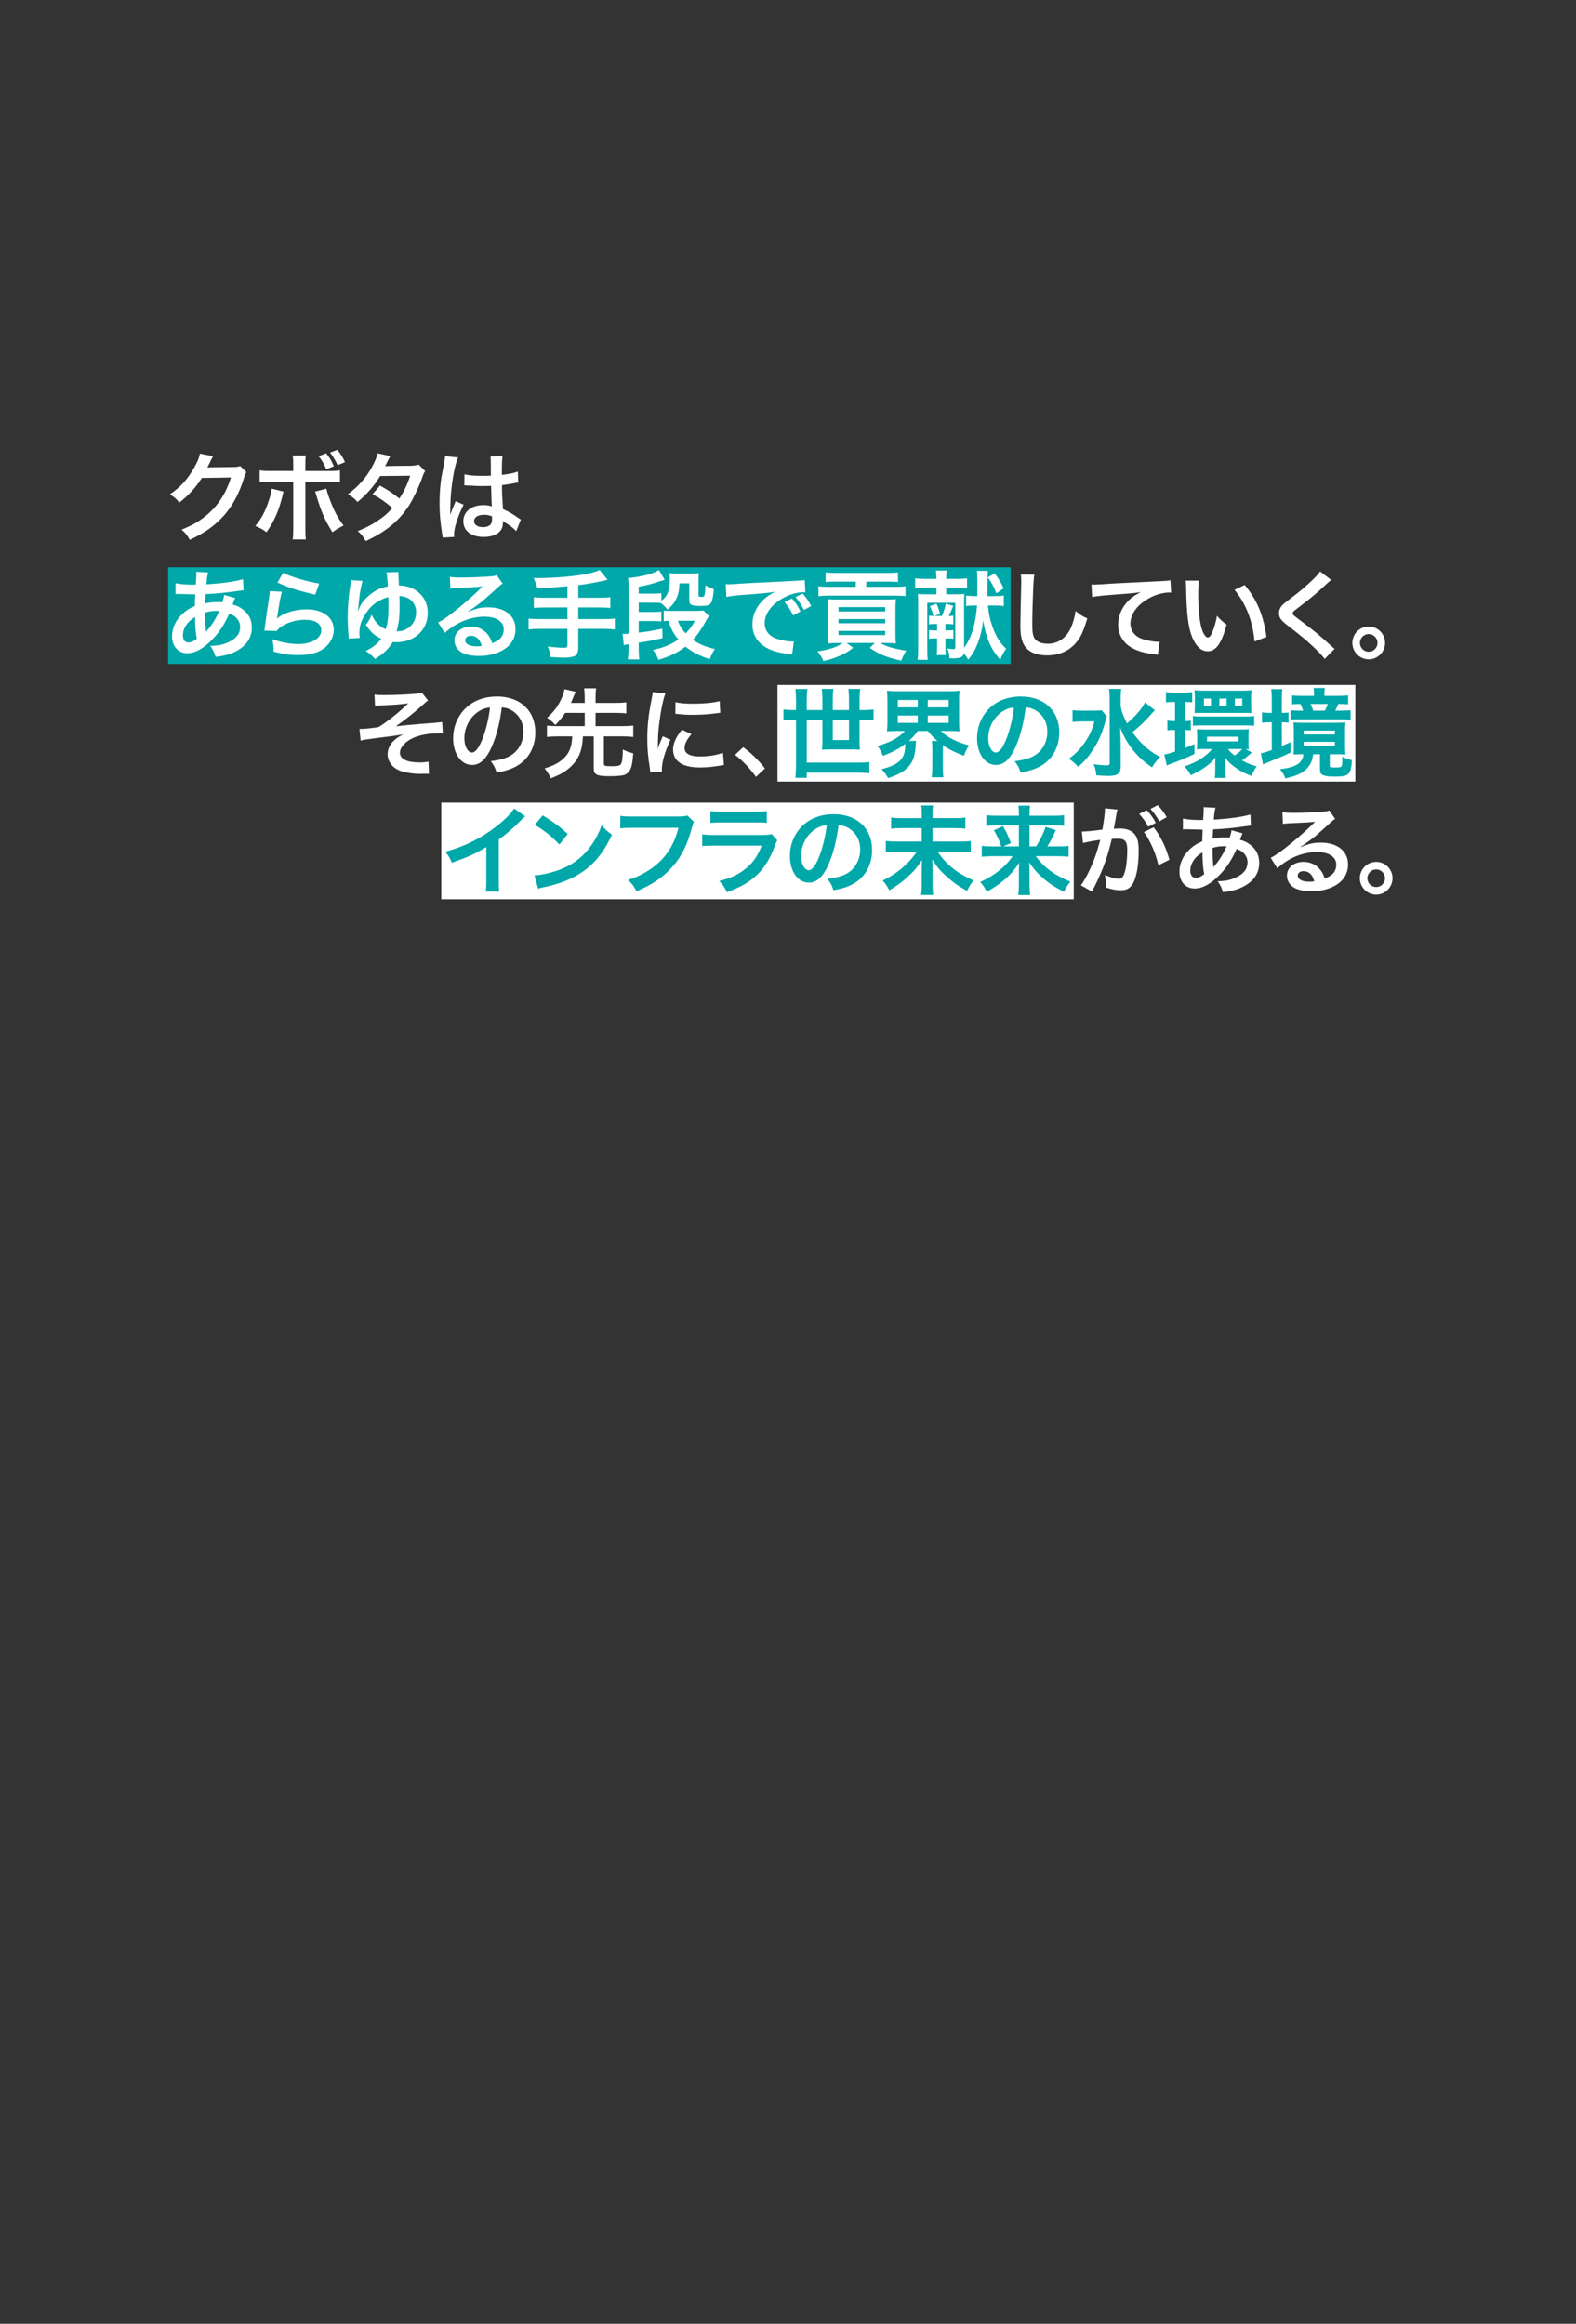 <?xml version="1.0" encoding="UTF-8"?><svg id="text" xmlns="http://www.w3.org/2000/svg" viewBox="0 0 750 1106"><rect x="0" y="0" width="750" height="1106" fill="#333333" stroke="none"/><g id="_長方形_34_のコピー"><rect x="370" y="326" width="274.988" height="46" fill="#fff"/></g><g id="_長方形_34_のコピー_2"><rect x="210" y="382" width="300.988" height="46" fill="#fff"/></g><g id="_長方形_34"><rect x="80" y="270" width="400.988" height="46" fill="#00a8a9"/></g><g id="_クボタは_あらゆる手段で貢献していく_その先に_世界の水環境_インフラの未来がある_"><path d="m117.259,224.722c-.46.69-.644,1.104-1.15,2.76-2.116,6.993-5.383,13.204-9.431,17.758-4.232,4.831-9.293,8.419-16.378,11.685-1.288-2.3-1.886-3.083-3.91-4.831,4.6-1.886,7.177-3.266,10.075-5.429,6.579-4.876,10.903-11.179,13.433-19.414l-13.847.23c-2.807,4.462-6.395,8.419-10.766,11.777-1.38-1.886-2.07-2.484-4.462-3.957,5.245-3.588,8.557-7.269,11.916-13.341,1.426-2.623,2.162-4.417,2.346-6.073l6.303,1.242q-.276.414-.782,1.426-.138.23-.598,1.288-.138.276-.598,1.196-.276.644-.736,1.472c.598-.046,1.334-.092,2.208-.092l10.075-.138c1.794,0,2.3-.092,3.358-.46l2.944,2.898Z" fill="#fff"/><path d="m134.92,233.969c-.138.598-.184.644-.368,1.472-1.61,7.085-4.095,12.835-7.729,17.85-2.254-1.61-3.036-2.024-5.336-2.944,3.036-3.634,4.692-6.809,6.44-12.1.828-2.438,1.15-3.864,1.334-5.659l5.658,1.38Zm4.647-12.375c0-2.3-.046-3.496-.276-4.785h6.211c-.138,1.38-.184,1.979-.184,4.923v2.438h10.535c3.174,0,4.187-.046,5.935-.322v5.659c-1.61-.184-2.806-.23-5.843-.23h-10.627v22.312c0,2.346.046,3.68.23,5.152h-6.257c.23-1.472.276-2.806.276-5.198v-22.267h-10.213c-2.99,0-4.187.046-5.797.23v-5.659c1.749.276,2.761.322,5.889.322h10.122v-2.576Zm15.78,10.995c.322,1.564.69,2.761,1.61,5.153,2.07,5.566,3.772,8.787,6.533,12.375-2.392,1.242-3.174,1.656-5.291,3.22-3.496-5.613-5.382-9.891-7.545-17.206-.368-1.288-.414-1.426-.736-2.162l5.429-1.38Zm-.138-16.838c1.702,2.116,2.438,3.358,3.68,6.165l-3.588,1.426c-1.15-2.576-2.116-4.324-3.634-6.21l3.542-1.38Zm5.475,5.659c-1.104-2.346-2.116-4.048-3.588-6.026l3.45-1.289c1.61,1.979,2.53,3.497,3.635,5.843l-3.497,1.472Z" fill="#fff"/><path d="m202.35,224.216c-.598.782-.69.966-1.426,3.082-1.472,4.187-4.002,9.569-5.889,12.651-4.693,7.637-11.18,13.066-20.979,17.574-1.472-2.484-2.07-3.267-3.818-4.739,3.91-1.61,6.21-2.76,8.971-4.6,3.267-2.117,5.199-3.772,7.545-6.395-3.22-2.76-5.98-4.692-9.431-6.579l3.497-4.095c3.864,2.163,5.797,3.451,9.247,6.165,2.162-3.312,3.727-6.533,5.153-10.857l-14.308.138c-2.852,4.738-6.119,8.465-10.765,12.375-1.518-1.703-2.208-2.3-4.601-3.681,5.061-3.772,8.741-7.959,11.547-13.111,1.334-2.438,2.254-4.693,2.668-6.395l5.98,1.334q-.506.828-1.38,2.576c-.552,1.242-.874,1.794-1.104,2.208q.736-.092,11.961-.184c1.886-.046,2.852-.138,4.048-.552l3.082,3.083Z" fill="#fff"/><path d="m210.649,255.868c-.046-.46-.046-.736-.23-1.794-.874-5.383-1.242-9.799-1.242-14.63,0-4.141.276-8.189.874-12.191q.23-1.38,1.242-6.579c.322-1.61.506-2.944.506-3.404v-.184l6.211.644c-1.886,4.002-3.634,15.09-3.681,23.095q-.046,1.656-.046,2.392v.736c0,.368,0,.46-.046.966h.046q.23-.506.552-1.334c.092-.322.322-.828.552-1.564q.414-.966.875-2.07c.092-.138.138-.276.552-1.426l3.818,1.702c-2.714,5.336-4.554,11.041-4.554,14.078,0,.322,0,.368.092,1.242l-5.521.322Zm10.397-30.133c2.163.552,4.555.736,8.327.736,1.61,0,2.622,0,4.232-.092,0-2.714-.046-5.015-.046-6.901,0-1.012-.046-1.702-.138-2.208l5.751-.138c-.23,1.288-.322,3.497-.322,6.763v2.116c2.392-.276,4.417-.644,6.211-1.104q.276-.092,1.012-.368l.368-.092.184,5.198c-.46.046-.506.046-1.334.23-1.564.322-3.957.736-6.395,1.012v1.012c0,2.576,0,2.668.46,10.397,3.312,1.564,4.463,2.208,7.223,4.186.598.414.828.552,1.288.782l-2.208,5.567c-.782-.92-2.162-2.116-3.45-2.944-1.564-1.012-2.622-1.702-2.898-1.886v.644c0,1.012-.138,1.932-.368,2.576-1.058,2.714-4.278,4.325-8.741,4.325-6.027,0-9.707-2.853-9.707-7.545,0-4.463,3.91-7.591,9.477-7.591,1.702,0,2.852.184,4.094.644-.138-1.15-.184-3.405-.368-9.799-1.84.046-2.944.092-4.141.092-1.702,0-3.542-.046-5.705-.23-.644,0-1.15-.046-1.38-.046-.414-.046-.69-.046-.782-.046-.23-.046-.368-.046-.46-.046-.046,0-.138,0-.276.046l.092-5.291Zm9.339,19.276c-2.944,0-4.785,1.15-4.785,3.037,0,1.702,1.656,2.852,4.232,2.852,1.702,0,3.037-.506,3.727-1.426.414-.552.598-1.242.598-2.484v-1.242c-1.519-.552-2.393-.736-3.772-.736Z" fill="#fff"/><path d="m111.877,284.633q-.184.368-.552,1.334c-.46,1.288-.506,1.334-.644,1.748,1.886.46,3.22,1.104,4.785,2.254,2.944,2.208,4.37,5.061,4.37,8.695,0,5.015-2.714,8.925-7.913,11.501-2.714,1.334-5.337,2.024-9.385,2.438-.506-1.979-.92-2.807-2.438-5.199,3.726-.046,6.072-.552,8.787-1.84,3.681-1.748,5.383-4.002,5.383-7.177,0-2.898-1.886-5.245-5.153-6.349-2.53,5.475-4.692,8.787-8.005,12.237-4.14,4.371-8.235,6.625-12.053,6.625-4.278,0-7.177-3.266-7.177-8.051,0-3.772,1.61-7.407,4.555-10.305,1.84-1.794,3.542-2.944,6.303-4.14,0-1.472.092-3.312.184-5.521-.506,0-2.99-.046-7.453-.184h-.874c-.138,0-.552,0-1.058.046v-5.153c2.07.46,4.785.69,8.603.69h1.012q.046-.92.184-2.76c.046-.598.092-1.748.092-2.622,0-.184,0-.368-.092-.736l5.705.276c-.368,1.242-.552,2.438-.828,5.659,7.361-.414,13.894-1.334,17.436-2.438l.23,5.291c-.644.046-.828.046-1.794.184-5.061.828-12.513,1.518-16.194,1.61-.138,1.978-.184,3.45-.23,4.417,2.484-.506,3.542-.598,6.349-.598.552,0,.92,0,1.748.092.506-1.472.782-2.438.92-3.496l5.199,1.472Zm-22.773,12.191c-1.38,1.794-2.07,3.68-2.07,5.612,0,2.07,1.012,3.358,2.623,3.358,1.288,0,2.53-.552,4.002-1.748-.598-2.99-.828-5.935-.828-10.397-2.024,1.334-2.806,2.024-3.727,3.175Zm9.017,3.818q.184-.276.506-.644c2.162-2.438,4.002-5.383,5.705-9.201-.506-.046-.736-.046-1.196-.046-2.024,0-3.68.23-5.521.828.046,4.232.046,4.692.322,7.913q.046.276.046.598c0,.23,0,.276.046.506l.092.046Z" fill="#fff"/><path d="m134.139,281.642c-.69,2.53-1.472,6.809-2.07,11.317q-.092.644-.23,1.334l.092.092c2.668-2.576,8.373-4.371,13.94-4.371,7.821,0,12.973,3.865,12.973,9.753,0,3.358-1.794,6.763-4.738,8.879-2.99,2.162-6.809,3.128-12.146,3.128-3.957,0-6.487-.322-11.731-1.61-.046-2.853-.138-3.772-.69-5.935,4.508,1.564,8.465,2.3,12.375,2.3,6.487,0,10.995-2.714,10.995-6.625,0-3.082-2.898-4.922-7.775-4.922-4.094,0-8.373,1.242-11.455,3.358-.828.598-1.104.874-2.07,1.978l-5.797-.184c.138-.828.138-1.012.368-2.76.368-2.852,1.104-7.959,1.932-13.387.184-1.104.23-1.656.276-2.668l5.75.322Zm.598-9.017c3.174,1.749,11.961,4.371,17.16,5.107l-1.886,5.291c-7.867-1.794-12.697-3.312-17.942-5.75l2.668-4.647Z" fill="#fff"/><path d="m172.594,276.49c-.368,1.058-.598,1.932-.966,3.91-.506,2.577-.552,3.083-1.058,8.281,0,.184-.138,1.012-.138,1.242q-.138.552-.138.874l.138.046c.69-1.978,1.104-2.806,1.978-4.002,1.61-2.208,4.048-4.371,6.395-5.705,1.794-1.058,3.312-1.564,5.797-2.024-.368-5.014-.368-5.336-.736-6.717l5.75-.138c-.046.414-.046.69-.046.828,0,.23.184,4.187.276,5.566,4.187.092,7.499,1.426,10.075,3.957,2.392,2.346,3.634,5.475,3.634,9.109,0,8.097-6.257,13.94-14.859,13.94-.645,0-1.012,0-1.749-.092-2.254,3.497-4.371,5.521-8.465,8.051-1.564-1.702-2.3-2.346-4.462-3.772,2.806-1.242,5.566-3.358,7.177-5.521q.138-.23.23-.322c-.368-.138-.644-.276-1.288-.644-2.576-1.426-3.911-2.807-6.027-6.027,1.242-1.518,1.702-2.3,2.76-4.692,1.794,3.68,3.588,5.521,6.671,6.854.92-2.484,1.334-5.935,1.334-11.133,0-1.656,0-2.668-.092-4.187-4.509,1.334-7.591,3.405-10.213,7.085-2.438,3.358-3.542,6.441-3.542,9.983,0,.92.046,1.38.23,2.392l-5.337.322q0-.874-.23-3.588c-.138-1.978-.23-4.6-.23-6.763,0-4.462.414-9.845,1.15-14.354.276-1.886.322-2.116.322-3.128l5.659.368Zm17.574,11.823c0,4.922-.23,7.269-1.058,10.719-.276,1.104-.276,1.196-.414,1.426.598,0,1.058,0,1.518-.046,1.242-.092,2.714-.644,3.864-1.38,2.438-1.518,3.957-4.417,3.957-7.591,0-2.944-1.334-5.336-3.634-6.625-1.289-.69-2.393-1.012-4.325-1.196.046,1.748.092,2.898.092,4.692Z" fill="#fff"/><path d="m222.735,291.166c4.187-1.656,6.211-2.116,9.661-2.116,7.867,0,12.928,4.048,12.928,10.351,0,4.371-2.163,7.867-6.257,10.167-2.99,1.702-6.901,2.623-11.133,2.623-3.864,0-7.085-.736-8.925-2.116-1.749-1.289-2.761-3.221-2.761-5.291,0-3.818,3.312-6.579,7.913-6.579,3.22,0,6.027,1.334,7.959,3.772.92,1.15,1.426,2.162,2.116,4.141,3.818-1.426,5.475-3.404,5.475-6.671,0-3.588-3.542-5.935-9.109-5.935-6.717,0-13.434,2.714-18.955,7.729l-3.128-4.969c1.61-.782,3.45-2.024,6.486-4.325,4.279-3.266,10.259-8.419,13.756-11.961.092-.092.552-.552.828-.828l-.046-.046c-1.749.23-4.693.414-13.02.782-1.012.046-1.334.092-2.208.23l-.23-5.521c1.564.184,2.898.276,5.429.276,3.91,0,9.523-.23,13.985-.552,1.61-.138,2.116-.23,2.853-.598l2.853,4.048c-.782.414-1.104.69-2.393,1.886-2.3,2.116-5.659,5.106-7.223,6.441-.828.69-4.141,3.174-5.061,3.772q-1.15.782-1.886,1.196l.092.092Zm1.38,11.455c-1.656,0-2.714.828-2.714,2.116,0,1.84,2.07,2.898,5.475,2.898.874,0,1.104,0,2.392-.184-.828-3.174-2.576-4.831-5.152-4.831Z" fill="#fff"/><path d="m270.046,279.02c-6.027.552-8.327.69-14.354.828q-.506-1.886-1.702-4.739h2.254c6.579,0,15.09-.644,20.61-1.564,4.371-.736,6.027-1.15,8.511-2.208l3.772,4.601c-3.957,1.012-10.213,2.163-13.94,2.576v5.981h9.523c2.622,0,4.232-.092,5.75-.276v5.152c-1.564-.184-3.312-.276-5.659-.276h-9.615v5.566h11.777c2.577,0,4.095-.092,5.613-.276v5.199c-1.61-.184-3.128-.276-5.613-.276h-11.777v9.017c0,2.024-.644,3.451-1.794,3.957-1.058.46-3.037.736-5.153.736-1.38,0-3.634-.092-6.257-.322-.23-2.024-.506-3.083-1.38-5.015,3.312.46,5.796.644,7.683.644,1.334,0,1.749-.322,1.749-1.426v-7.591h-12.835c-2.53,0-4.049.092-5.659.276v-5.199c1.518.184,3.036.276,5.659.276h12.835v-5.566h-10.259c-2.024,0-4.187.092-5.75.276v-5.152c1.518.184,3.082.276,5.705.276h10.305v-5.475Z" fill="#fff"/><path d="m323.366,277.64c-.138,3.083-.414,4.646-1.196,6.533-.92,2.347-1.978,3.727-4.508,5.981-1.334-1.656-1.886-2.162-3.267-3.174-1.196-.092-2.07-.138-3.91-.138h-6.533v4.417h6.44c2.254,0,2.944-.046,4.325-.184v4.646c-1.38-.092-2.3-.138-4.278-.138h-6.487v5.521c4.462-.506,5.889-.782,11.225-1.886l.092,4.508c-4.831,1.104-7.223,1.564-11.317,2.163v3.082c0,1.794.092,3.221.276,4.876h-5.429c.23-1.748.322-3.082.322-4.876v-2.346c-.69.092-1.196.184-1.518.23q-.46.092-.736.184l-.598-5.336q.69.046.828.046c.506,0,1.15-.046,2.024-.138v-22.267c0-2.024-.046-2.806-.23-4.232,4.462-.368,9.431-1.426,12.329-2.622q1.15-.46,2.346-1.196l2.761,4.646q-.828.23-2.807.874c-4.094,1.334-5.291,1.61-9.569,2.438v3.267h6.487c2.254,0,2.944-.046,4.324-.184v3.634c2.99-2.392,4.002-4.969,4.002-10.489,0-1.104-.046-1.886-.184-2.668,1.012.092,1.933.138,3.404.138h6.947c1.748,0,2.53-.046,3.634-.138-.092,1.15-.138,2.163-.138,3.865v6.625c0,.644.276.782,1.518.782.92,0,1.196-.23,1.38-1.15.23-1.104.322-2.163.368-4.325,1.38.828,2.392,1.288,4.002,1.794-.322,3.819-.69,5.429-1.38,6.579-.736,1.104-1.84,1.426-4.876,1.426-2.07,0-3.727-.23-4.371-.552-.828-.414-1.058-1.058-1.058-2.668v-7.545h-4.646Zm14.032,15.55c-.506.736-.874,1.334-1.288,2.07-2.208,4.048-4.049,6.763-6.349,9.247,2.944,2.116,6.027,3.404,10.443,4.417-1.15,1.656-1.518,2.438-2.438,4.831-5.061-1.702-8.327-3.404-11.547-5.98-3.497,2.714-7.407,4.646-12.882,6.256-.69-1.886-1.334-3.082-2.576-4.692,5.245-1.15,8.603-2.576,12.053-4.922-2.3-2.853-3.358-4.831-4.831-8.971-.828.046-1.242.092-2.116.23v-5.106c.828.138,1.564.184,2.944.184h12.744c1.656,0,2.392-.046,3.22-.184l2.623,2.622Zm-14.814,2.254c1.058,2.76,1.886,4.048,3.681,6.027,2.07-2.116,2.99-3.312,4.462-6.027h-8.143Z" fill="#fff"/><path d="m345.351,278.054c1.012.046,1.518.046,1.748.046q.828,0,7.591-.46c2.576-.138,10.213-.552,22.957-1.15,3.772-.184,4.463-.23,5.291-.414l.321,5.843q-.506-.046-.966-.046c-2.76,0-6.165.92-9.109,2.484-5.843,3.037-9.293,7.637-9.293,12.284,0,3.588,2.254,6.349,6.119,7.499,2.254.69,5.198,1.196,6.854,1.196.046,0,.46,0,.92-.046l-.828,6.257c-.552-.138-.781-.138-1.563-.276-5.061-.644-7.959-1.472-10.766-3.036-4.232-2.393-6.579-6.303-6.579-11.087,0-3.911,1.564-7.775,4.371-10.811,1.748-1.886,3.404-3.128,6.395-4.646-3.727.552-5.521.736-15.504,1.472-3.082.23-5.842.552-7.637.92l-.322-6.027Zm31.513,6.763c1.841,2.117,2.669,3.358,4.095,6.211l-3.496,1.84c-1.381-2.714-2.485-4.417-4.095-6.303l3.496-1.749Zm5.705,5.475c-1.288-2.53-2.393-4.232-3.957-6.119l3.358-1.656c1.748,1.932,2.761,3.404,4.049,5.935l-3.45,1.84Z" fill="#fff"/><path d="m398.896,306.025c-1.84,0-3.312.046-4.922.23.138-1.196.229-2.852.229-5.428v-10.397c0-2.208-.046-2.622-.229-5.245,1.38.092,2.438.138,4.784.138h22.496c2.577,0,3.681-.046,5.062-.138-.185,2.346-.185,2.99-.185,5.245v10.581c0,2.623.046,4.095.185,5.245-1.519-.184-2.944-.23-4.923-.23h-2.622c3.312,1.794,6.486,2.714,12.513,3.681-1.058,1.564-1.656,2.806-2.346,4.738-7.27-1.656-9.938-2.714-15.044-6.073l2.438-2.346h-13.434l3.128,2.3c-2.484,1.886-3.818,2.668-6.44,3.818-2.484,1.058-4.141,1.61-7.729,2.484-.69-1.656-1.288-2.622-2.807-4.601,5.658-.828,9.293-2.07,12.008-4.002h-2.163Zm-1.196-29.213c-2.346,0-3.588.046-4.784.184v-4.554c1.242.184,2.622.23,4.923.23h24.566c2.301,0,3.635-.046,4.923-.23v4.554c-1.059-.092-2.853-.184-4.738-.184h-10.306v2.484h13.388c1.426,0,3.45-.046,3.818-.092q.966-.138,1.427-.184v4.692c-.921-.138-3.405-.23-5.107-.23h-31.237c-2.024,0-3.542.092-5.106.276v-4.738c1.38.184,2.944.276,5.244.276h12.514v-2.484h-9.523Zm1.335,14.216h22.22v-2.07h-22.22v2.07Zm0,5.613h22.22v-1.979h-22.22v1.979Zm0,5.612h22.22v-1.978h-22.22v1.978Z" fill="#fff"/><path d="m454.562,282.838c2.254,0,3.221-.046,4.37-.138-.092,1.38-.138,2.3-.138,4.693v20.932c3.542-4.738,5.521-11.317,6.165-20.15h-.69c-2.024,0-3.128.046-4.509.276v-4.969c1.519.184,2.393.23,4.463.23h.874l.046-6.119c0-2.668-.046-4.324-.229-5.889h5.198c-.138,1.518-.184,4.141-.23,12.007h3.404c1.979,0,3.129-.046,4.417-.276v5.015c-1.334-.23-2.438-.276-4.37-.276h-3.175c.322,3.772.966,6.855,2.254,10.397,1.749,4.692,3.405,7.361,6.396,10.213-1.242,1.749-1.887,2.944-2.807,5.199-2.53-2.898-4.003-5.245-5.291-8.235s-2.162-6.211-2.852-10.443c-.368,3.772-1.15,7.177-2.53,10.766-1.196,3.128-2.484,5.382-4.555,7.867-.69-1.196-.967-1.564-2.07-2.99-.414,1.84-1.702,2.392-5.475,2.392-.322,0-.69,0-1.38-.046-.093-1.794-.322-2.99-1.013-4.646,1.15.23,2.162.322,2.761.322.782,0,1.012-.23,1.012-1.058v-21.024h-13.342v21.347c0,2.944.047,4.462.23,5.796h-4.831c.23-1.61.276-3.036.276-5.75v-20.886c0-2.484-.046-3.404-.138-4.693,1.242.092,2.208.138,4.738.138h4.095v-3.174h-5.566c-1.933,0-3.405.092-4.555.23v-4.646c1.334.184,2.76.276,4.784.276h5.337v-.552c0-1.334-.092-2.3-.276-3.405h5.198c-.229,1.012-.275,1.794-.275,3.405v.552h5.106c1.979,0,3.45-.092,4.83-.276v4.646c-1.149-.138-2.714-.23-4.646-.23h-5.29v3.174h4.278Zm-12.468,10.167c.69.138.967.138,2.07.184-.368-1.794-.92-3.312-1.656-4.692l3.129-1.196c.874,1.979,1.242,2.99,1.702,4.876l-2.807,1.012h3.727c1.104-2.76,1.472-3.957,1.794-5.889l3.589,1.058c-.736,1.886-1.013,2.53-2.162,4.831,1.149,0,1.518-.046,2.208-.184v4.187c-.782-.138-1.38-.184-2.576-.184h-1.196v3.037h1.196c1.334,0,1.84-.046,2.576-.184v4.187c-.782-.138-1.334-.184-2.576-.184h-1.196v3.681c0,2.024.046,3.082.184,4.232h-4.37c.184-.966.23-1.979.23-4.232v-3.681h-1.289c-1.242,0-1.84.046-2.576.184v-4.187c.736.138,1.242.184,2.576.184h1.289v-3.037h-1.242c-1.242,0-1.841.046-2.623.184v-4.187Zm32.066-10.627c-1.15-3.037-2.163-4.969-4.095-7.591l3.312-1.84c1.978,2.576,2.944,4.187,4.232,7.085l-3.45,2.346Z" fill="#fff"/><path d="m492.258,273.5c-.276,1.334-.368,2.668-.552,6.21-.185,4.279-.46,13.618-.46,16.884,0,4.371.275,6.027,1.195,7.407,1.059,1.518,3.267,2.392,6.165,2.392,4.969,0,8.972-2.806,11.134-7.867,1.012-2.393,1.609-4.555,2.116-7.729,2.484,2.024,3.312,2.53,5.566,3.542-1.841,6.21-3.221,9.201-5.475,11.731-3.45,3.91-8.005,5.842-13.802,5.842-3.174,0-6.119-.736-8.051-2.024-3.175-2.116-4.509-5.659-4.509-11.824,0-2.392.092-6.993.368-18.54.046-1.38.046-2.346.046-2.99,0-1.288-.046-1.932-.184-3.128l6.44.092Z" fill="#fff"/><path d="m519.41,278.192c1.013.046,1.519.046,1.748.046q.828,0,7.591-.46c2.576-.138,10.214-.552,22.957-1.15,3.772-.184,4.463-.23,5.29-.46l.322,5.889q-.506-.046-.966-.046c-2.761,0-6.165.92-9.109,2.484-5.843,3.036-9.293,7.637-9.293,12.283,0,3.588,2.255,6.349,6.119,7.499,2.254.69,5.198,1.196,6.854,1.196.046,0,.46,0,.92-.046l-.828,6.257c-.552-.138-.782-.184-1.563-.276-5.061-.644-7.959-1.472-10.766-3.037-4.232-2.392-6.579-6.303-6.579-11.087,0-3.911,1.564-7.775,4.371-10.857,1.748-1.886,3.404-3.083,6.395-4.601-3.727.552-5.521.69-15.504,1.426-3.082.23-5.843.552-7.637.92l-.322-5.98Z" fill="#fff"/><path d="m570.572,276.352c-.229,1.702-.368,3.957-.368,6.993,0,4.002.368,9.523.874,12.33.782,4.785,2.255,7.729,3.727,7.729.69,0,1.334-.69,1.887-1.979,1.104-2.484,1.932-5.245,2.438-8.327,1.61,1.84,2.347,2.53,4.601,4.187-2.392,8.971-5.061,12.697-8.971,12.697-3.082,0-5.566-2.254-7.407-6.671-1.886-4.6-2.714-11.271-2.897-24.015-.047-1.61-.047-1.932-.185-2.944h6.303Zm21.761,2.07c5.797,6.947,9.017,14.63,10.351,24.751l-5.704,2.162c-.276-4.325-1.334-9.109-2.944-13.295-1.564-4.187-3.772-7.913-6.533-11.317l4.831-2.3Z" fill="#fff"/><path d="m633.503,276.03c-.782.552-1.656,1.334-5.659,5.061-2.346,2.162-5.566,4.738-10.949,8.833-1.426,1.058-1.748,1.426-1.748,1.932,0,.69.093.782,4.141,3.818,7.177,5.429,8.511,6.579,14.492,12.007.46.46.735.69,1.334,1.15l-4.738,4.784c-1.196-1.656-2.853-3.404-5.981-6.303-3.266-3.036-4.784-4.278-11.869-9.799-3.036-2.346-3.864-3.588-3.864-5.705,0-1.38.506-2.623,1.518-3.727.599-.644.645-.69,4.049-3.312,4.969-3.772,7.545-5.98,10.627-8.971,2.07-2.07,2.576-2.668,3.358-3.819l5.291,4.049Z" fill="#fff"/><path d="m659.128,305.979c0,4.325-3.497,7.821-7.775,7.821s-7.774-3.496-7.774-7.821c0-4.278,3.496-7.775,7.774-7.775,4.325,0,7.775,3.497,7.775,7.775Zm-11.962,0c0,2.346,1.887,4.232,4.187,4.232s4.187-1.886,4.187-4.232c0-2.3-1.886-4.187-4.187-4.187s-4.187,1.886-4.187,4.187Z" fill="#fff"/><path d="m178.206,330.604c1.472.184,2.392.23,4.508.23,4.141,0,10.075-.23,13.664-.506,2.208-.184,3.358-.368,4.325-.736l2.99,3.818c-.966.69-1.196.874-2.668,2.254-3.312,3.036-8.511,7.177-12.651,10.029,2.3-.322,5.613-.644,11.179-1.104,2.898-.23,5.015-.368,6.073-.46,1.656-.184,2.853-.276,3.267-.322.736-.046.874-.046,1.518-.184l.322,5.382h-1.38c-5.245,0-9.385.736-12.79,2.254-3.726,1.702-6.256,4.509-6.256,6.993,0,2.991,3.312,4.646,9.247,4.646,1.749,0,3.037-.092,4.371-.414l.23,5.842c-.506-.046-1.058-.046-1.702-.046-.322,0-1.058,0-2.346.046h-.598c-2.806,0-6.165-.506-8.557-1.288-3.957-1.242-6.487-4.417-6.487-8.051,0-2.162.874-4.232,2.484-5.981,1.288-1.38,2.438-2.208,4.922-3.496-1.978.368-3.45.598-5.659.874-2.07.276-3.772.46-5.061.644-1.84.23-4.325.552-7.407,1.012-.92.138-1.242.23-2.116.46l-.552-5.613c.322.046.598.046.736.046.92,0,2.852-.138,3.956-.276.23-.046.828-.092,1.749-.23,1.104-.092,1.564-.184,2.622-.368,4.048-2.438,10.673-7.775,14.124-11.317-3.542.506-5.198.644-12.835,1.012-1.196.046-1.978.138-2.944.276l-.276-5.429Z" fill="#fff"/><path d="m234.005,355.446c-2.622,5.935-5.566,8.649-9.339,8.649-5.245,0-9.017-5.336-9.017-12.743,0-5.061,1.794-9.799,5.061-13.388,3.864-4.232,9.293-6.441,15.826-6.441,11.042,0,18.218,6.717,18.218,17.068,0,7.959-4.141,14.308-11.18,17.16-2.208.92-4.002,1.38-7.223,1.932-.782-2.438-1.334-3.45-2.806-5.382,4.232-.552,6.993-1.289,9.155-2.53,4.002-2.208,6.395-6.579,6.395-11.501,0-4.417-1.979-8.005-5.659-10.213-1.426-.828-2.623-1.196-4.646-1.38-.874,7.223-2.484,13.571-4.785,18.77Zm-6.763-16.47c-3.865,2.76-6.257,7.499-6.257,12.421,0,3.772,1.61,6.763,3.634,6.763,1.519,0,3.083-1.932,4.739-5.889,1.748-4.141,3.266-10.351,3.818-15.55-2.392.276-4.048.92-5.935,2.254Z" fill="#fff"/><path d="m268.978,339.298c-1.564,2.3-2.576,3.542-4.692,5.751-1.564-1.656-2.3-2.347-3.911-3.405,2.944-2.76,4.462-4.6,6.027-7.544,1.104-1.979,1.886-4.141,2.254-6.073l5.291,1.242c-.138.322-.414.966-.875,2.024-.92,2.254-.966,2.393-1.38,3.267h6.579v-2.438c0-1.84-.092-2.944-.276-4.508h5.705c-.23,1.472-.276,2.576-.276,4.508v2.438h9.661c2.162,0,3.588-.092,4.968-.276v5.291c-1.334-.184-2.852-.276-4.968-.276h-9.661v6.303h12.789c2.3,0,3.772-.092,5.153-.276v5.429c-1.472-.184-2.944-.276-5.153-.276h-8.833v13.02c0,1.012.552,1.196,3.405,1.196,3.174,0,4.186-.23,4.692-.966.598-.92.874-3.082.92-6.993,2.254,1.104,2.898,1.334,4.969,1.794-.368,4.876-.874,7.084-1.886,8.511-.69,1.012-1.886,1.794-3.128,1.979-1.472.276-3.634.414-6.395.414-5.981,0-7.407-.736-7.407-3.727v-15.228h-5.152c-.184,3.497-.46,5.107-1.104,7.131-1.196,3.727-3.542,6.809-7.177,9.339-1.886,1.334-3.221,1.978-6.993,3.496-.782-1.748-1.518-2.898-2.944-4.738,4.785-1.38,7.913-3.22,10.213-5.981,1.38-1.656,2.254-3.726,2.668-6.256.092-.782.138-1.058.276-2.991h-6.947c-2.162,0-3.634.092-5.106.276v-5.429c1.38.184,2.852.276,5.106.276h12.881v-6.303h-9.293Z" fill="#fff"/><path d="m309.458,367.592c-.046-.828-.092-1.104-.23-2.162-.874-5.567-1.196-9.109-1.196-13.756,0-5.935.552-11.179,1.886-17.988.506-2.577.598-3.037.69-4.279l6.073.644c-1.104,2.714-2.162,7.867-2.898,13.756-.46,3.45-.644,6.165-.69,10.167,0,1.012-.046,1.38-.092,2.53.506-1.61.598-1.932,2.392-6.073l3.681,1.656c-2.531,5.336-4.095,10.673-4.095,13.939,0,.276,0,.644.046,1.242l-5.566.322Zm19.598-18.172c-2.3,2.668-3.267,4.646-3.267,6.625,0,2.622,2.53,4.002,7.315,4.002,4.048,0,8.051-.644,10.949-1.748l.46,5.842c-.645.046-.828.092-1.887.276-3.68.598-6.486.874-9.523.874-5.705,0-9.385-1.288-11.409-4.002-.874-1.15-1.38-2.853-1.38-4.509,0-2.99,1.38-6.072,4.233-9.477l4.508,2.116Zm-7.591-15.228c2.07.552,4.508.736,8.511.736,5.107,0,9.477-.414,12.514-1.242l.276,5.566c-.368.046-1.058.138-3.266.414-2.944.368-6.441.552-9.845.552-3.358,0-3.404,0-8.281-.506l.092-5.521Z" fill="#fff"/><path d="m353.695,355.63c4.232,3.22,6.809,5.75,10.352,10.121l-4.279,4.002c-3.358-4.555-5.98-7.315-9.983-10.489l3.91-3.634Z" fill="#fff"/><path d="m378.812,333.456c0-2.07-.092-3.68-.275-5.521h5.704c-.229,1.472-.322,3.174-.322,5.521v4.509h7.453v-5.061c0-1.932-.092-3.404-.322-5.015h5.521c-.184,1.61-.275,3.128-.275,4.969v5.106h7.729v-5.153c0-2.07-.092-3.358-.276-4.922h5.613c-.23,1.564-.322,3.036-.322,4.969v5.106h1.61c2.116,0,3.635-.092,5.061-.276v5.152c-1.519-.184-2.944-.276-5.061-.276h-1.61v10.121c0,1.38.046,2.76.184,4.141-1.241-.092-2.3-.138-3.864-.138h-10.167c-1.564,0-2.576.046-4.002.138.138-1.012.184-2.347.184-3.911v-10.351h-7.453v20.426h23.969c2.438,0,3.957-.092,5.797-.276v5.336c-1.84-.184-3.588-.276-5.797-.276h-23.969v2.438h-5.382c.184-1.932.275-3.864.275-6.533v-21.116h-.92c-2.07,0-3.634.092-5.061.276v-5.152c1.472.184,2.99.276,5.061.276h.92v-4.509Zm17.482,9.109v9.661h7.729v-9.661h-7.729Z" fill="#00a8a9"/><path d="m426.928,347.901c-1.978,0-3.45.046-4.83.184.138-1.426.229-2.622.229-4.785v-9.615c0-2.3-.092-3.451-.229-4.923,1.426.184,2.714.23,4.923.23h24.658c2.208,0,3.45-.046,4.969-.23-.184,1.334-.23,2.576-.23,4.923v9.615c0,2.254.047,3.497.23,4.785-1.472-.138-2.898-.184-4.923-.184h-4.048c3.128,3.037,7.637,5.337,13.479,6.855-1.104,1.702-1.61,2.714-2.438,4.968-4.049-1.518-7.407-3.174-10.029-5.061v10.213c0,2.024.046,3.542.276,5.061h-5.566c.184-1.426.275-2.898.275-5.106v-8.557c0-1.702-.092-2.622-.229-3.634h2.668c-2.162-1.84-2.853-2.577-4.555-4.739h-4.784c-1.334,1.886-2.209,2.898-4.278,4.739h3.45c-.092.506-.139,1.058-.185,2.116-.321,8.557-3.772,12.605-13.111,15.596-.966-1.702-1.334-2.254-3.082-4.232,4.37-1.196,6.486-2.116,8.419-3.818,1.886-1.61,2.807-4.095,2.807-7.637,0-.092-.047-.322-.047-.598-2.99,2.347-5.889,3.911-10.581,5.659-.966-2.3-1.38-3.036-2.576-4.692,5.889-1.61,10.26-4.002,13.065-7.131h-3.727Zm.322-11.225h9.523v-3.497h-9.523v3.497Zm0,7.361h9.523v-3.451h-9.523v3.451Zm14.262-7.361h9.938v-3.497h-9.938v3.497Zm0,7.361h9.938v-3.451h-9.938v3.451Z" fill="#00a8a9"/><path d="m483.325,355.446c-2.622,5.935-5.566,8.649-9.339,8.649-5.244,0-9.017-5.336-9.017-12.743,0-5.061,1.794-9.799,5.061-13.388,3.864-4.232,9.293-6.441,15.825-6.441,11.041,0,18.219,6.717,18.219,17.068,0,7.959-4.141,14.308-11.18,17.16-2.208.92-4.003,1.38-7.223,1.932-.782-2.438-1.334-3.45-2.807-5.382,4.232-.552,6.993-1.289,9.155-2.53,4.002-2.208,6.395-6.579,6.395-11.501,0-4.417-1.979-8.005-5.658-10.213-1.427-.828-2.623-1.196-4.646-1.38-.874,7.223-2.484,13.571-4.785,18.77Zm-6.763-16.47c-3.864,2.76-6.257,7.499-6.257,12.421,0,3.772,1.61,6.763,3.635,6.763,1.519,0,3.082-1.932,4.738-5.889,1.748-4.141,3.267-10.351,3.818-15.55-2.392.276-4.048.92-5.935,2.254Z" fill="#00a8a9"/><path d="m526.795,340.955c-.368.966-.368,1.012-.966,3.083-1.61,5.612-2.944,8.557-5.843,13.065-2.162,3.266-4.141,5.566-6.947,7.913-1.518-1.749-2.392-2.577-4.37-3.865,2.668-1.932,4.646-3.864,6.671-6.533,2.714-3.634,4.278-6.809,5.475-11.271h-5.797c-1.794,0-3.496.092-4.601.276v-5.613c1.242.184,2.438.23,4.923.23h4.83c2.116,0,3.175-.046,4.049-.184l2.576,2.898Zm22.772-2.944c-.046.046-.874.966-2.438,2.714-2.622,2.898-5.061,5.199-8.234,7.775,1.519,2.162,3.312,4.232,5.244,6.073,2.576,2.438,4.646,3.957,8.005,5.705-1.563,1.564-2.438,2.622-3.956,4.969-3.818-2.714-5.521-4.233-7.867-6.855-3.082-3.542-5.429-7.453-7.269-12.053.184,4.601.23,5.659.23,7.177l.046,10.995c0,2.07-.322,2.99-1.196,3.727-.828.736-2.208,1.058-4.417,1.058-1.702,0-4.187-.138-5.98-.276-.229-2.163-.46-3.221-1.288-5.291,2.438.368,4.463.552,5.98.552,1.381,0,1.656-.184,1.656-1.15v-30.41c0-1.886-.092-3.45-.322-4.831h5.843c-.229,1.472-.321,2.898-.321,4.876v3.221c.552,2.944,1.195,4.692,3.036,8.327,4.416-3.864,7.223-7.131,8.557-9.983l4.692,3.68Z" fill="#00a8a9"/><path d="m558.165,334.1c-1.472,0-2.254.046-3.312.23v-4.923c1.195.184,2.3.276,3.956.276h4.509c1.748,0,2.852-.092,4.048-.276v4.923c-1.058-.184-1.794-.23-2.898-.23h-.506v9.063c1.288,0,1.656-.046,2.715-.184v4.601c-.967-.092-1.748-.138-2.715-.138v8.557c1.288-.506,2.07-.828,4.463-1.886v4.738c-4.187,1.979-7.039,3.174-10.766,4.509-.735.276-1.84.736-2.392,1.012l-1.196-5.291c.828-.046,2.208-.414,5.106-1.334v-10.305h-.506c-1.288,0-2.162.046-3.129.184v-4.692c1.013.184,1.748.23,3.221.23h.414v-9.063h-1.013Zm37.587,24.061c-.368.322-.506.46-1.288,1.104-1.15,1.012-2.116,1.748-3.404,2.668,2.576,1.426,4.278,2.116,6.946,2.806-.874,1.288-1.702,2.853-2.484,4.601-3.588-1.426-5.566-2.484-7.913-4.232-2.162-1.61-3.266-2.714-4.646-4.555.139,1.426.185,2.208.185,3.451v2.53c0,1.656.046,2.622.229,3.726h-5.29c.184-1.15.229-2.024.229-3.956v-2.484c0-.828.046-2.3.139-3.22-2.944,3.45-5.751,5.475-11.777,8.419-.782-1.656-1.656-2.807-3.036-4.187,5.98-2.07,10.028-4.601,13.249-8.327h-3.681c-1.472,0-3.036.046-3.68.138.138-.69.184-1.472.184-2.898v-3.818c0-1.288-.046-1.979-.138-2.853,1.104.092,2.3.138,3.864.138h16.699c1.841,0,3.129-.046,4.141-.138-.092.828-.138,1.656-.138,2.898v3.911c0,1.242.046,1.978.138,2.76-.552-.092-.735-.092-1.563-.092l3.036,1.61Zm-28.063-17.39c1.334.23,2.484.276,4.417.276h20.334c1.886,0,3.036-.046,4.416-.23v4.647c-1.426-.184-2.576-.23-4.37-.23h-20.427c-1.794,0-3.082.046-4.37.23v-4.693Zm.92-8.925c0-1.656-.046-2.438-.184-3.312,1.058.138,2.208.184,3.681.184h19.782c1.104,0,2.576-.092,3.68-.184-.138,1.242-.184,2.162-.184,3.267v4.417c0,1.012.046,2.208.138,3.174-1.058-.046-1.84-.092-3.542-.092h-19.874c-1.702,0-2.301,0-3.635.092.092-.782.138-1.472.138-3.221v-4.324Zm7.684.644h-3.358v3.45h3.358v-3.45Zm-1.887,20.38h14.952v-2.254h-14.952v2.254Zm9.293-20.38h-3.404v3.45h3.404v-3.45Zm.645,24.015c1.012,1.288,1.702,1.978,3.22,3.083,1.61-1.104,2.209-1.61,3.635-3.083h-6.854Zm6.809-24.015h-3.496v3.45h3.496v-3.45Z" fill="#00a8a9"/><path d="m605.224,333.134c0-2.254-.092-3.727-.276-5.106h5.337c-.229,1.426-.276,2.714-.276,5.152v6.119c1.564,0,2.162-.046,3.175-.138v4.784c-.966-.138-1.748-.184-3.175-.184v11.317c1.15-.506,1.795-.782,4.049-1.84l.184,4.922c-3.128,1.518-6.026,2.714-11.087,4.785-.782.322-1.472.598-2.116.92l-1.012-5.336c1.195-.184,2.438-.552,5.198-1.564v-13.204h-1.012c-1.335,0-2.484.092-3.635.23v-4.923c1.196.184,2.3.23,3.681.23h.966v-6.165Zm14.308,25.855c-1.426,0-2.116.046-3.956.138.092-.92.138-1.61.138-3.358v-8.281c0-1.61-.046-2.714-.184-3.634,1.195.092,2.208.138,4.37.138h16.056c2.116,0,3.129-.046,4.324-.138-.138,1.058-.184,2.024-.184,3.634v8.005c0,1.518.046,2.623.184,3.635-1.149-.092-1.978-.138-3.864-.138h-3.588v5.245c0,.966.229,1.058,2.76,1.058,1.933,0,2.576-.138,2.853-.598.276-.506.368-1.794.368-4.508,1.518.782,2.714,1.196,4.555,1.61-.46,6.993-1.381,7.821-8.189,7.821-2.853,0-4.416-.184-5.521-.69-1.196-.506-1.519-1.196-1.519-2.944v-6.993h-3.22c-.414,3.083-1.242,4.922-2.944,6.763-2.162,2.254-4.831,3.497-10.26,4.739-.828-1.979-1.426-2.944-2.622-4.371,7.729-.966,10.627-2.76,11.226-7.131h-.782Zm17.068-27.787c2.023,0,3.634-.092,4.968-.23v4.278c-1.563-.138-2.346-.184-4.692-.184-.644,1.564-.874,2.024-1.472,3.174h2.668c2.393,0,3.312-.046,4.646-.23v4.601c-1.564-.184-2.622-.23-4.83-.23h-19.507c-2.3,0-2.852,0-4.232.138v-4.463c1.473.138,2.208.184,4.095.184h1.886c-.414-1.242-.644-1.932-1.242-3.174-2.162,0-2.76.046-4.002.184v-4.278c1.426.184,2.898.23,4.923.23h5.521v-1.012c0-1.104-.092-1.886-.23-2.76h5.383c-.184.966-.23,1.564-.23,2.714v1.058h6.35Zm-16.194,18.356h14.859v-1.84h-14.859v1.84Zm0,5.521h14.859v-2.024h-14.859v2.024Zm10.121-16.838c.599-1.242.92-1.886,1.38-3.174h-8.188c.46,1.058.874,2.116,1.242,3.174h5.566Z" fill="#00a8a9"/><path d="m249.923,388.49c-.782.69-1.012.874-1.702,1.61-3.45,3.588-6.901,6.579-10.857,9.477v19.644c0,2.53.046,3.864.23,5.106h-6.441c.23-1.334.276-2.254.276-4.968v-16.194c-5.382,3.22-7.958,4.417-16.424,7.453-.966-2.392-1.472-3.174-3.082-5.245,9.109-2.484,16.838-6.303,24.152-11.961,4.095-3.174,7.223-6.349,8.557-8.603l5.291,3.681Z" fill="#00a8a9"/><path d="m254.381,416.645c3.957-.23,9.431-1.564,13.618-3.404,5.75-2.484,10.029-6.027,13.664-11.271,2.024-2.944,3.312-5.475,4.692-9.201,1.794,2.163,2.53,2.853,4.877,4.509-3.911,8.419-8.281,13.847-14.584,18.034-4.692,3.128-10.397,5.383-17.528,6.901-1.84.368-1.979.414-3.037.782l-1.702-6.349Zm3.911-28.569c5.475,3.404,8.327,5.521,11.869,8.879l-3.956,5.015c-3.681-3.911-7.453-6.947-11.731-9.339l3.818-4.555Z" fill="#00a8a9"/><path d="m330.24,391.158c-.414.782-.552,1.104-.782,2.07-2.3,8.787-5.015,14.308-9.431,19.276-4.508,5.061-9.431,8.419-17.114,11.731-1.289-2.484-1.886-3.358-4.049-5.475,4.049-1.288,6.671-2.484,10.075-4.693,7.177-4.646,11.686-11.133,13.94-20.058h-21.899c-3.082,0-4.14.046-5.796.276v-5.98c1.794.276,2.76.322,5.889.322h21.116c2.577,0,3.497-.092,4.923-.46l3.128,2.991Z" fill="#00a8a9"/><path d="m369.892,399.945c-.46.828-.736,1.472-1.288,2.898-2.393,6.763-5.889,11.87-10.673,15.55-3.266,2.53-6.257,4.095-12.053,6.257-1.012-2.3-1.564-3.083-3.588-5.337,5.612-1.426,9.247-3.128,12.79-6.072,3.404-2.853,5.382-5.659,7.407-10.766h-22.405c-3.082,0-4.232.046-5.889.23v-5.612c1.748.276,2.76.322,5.981.322h21.898c2.852,0,3.772-.092,5.199-.414l2.622,2.944Zm-31.79-13.939c1.518.276,2.484.322,5.382.322h16.056c2.898,0,3.864-.046,5.382-.322v5.659c-1.426-.184-2.3-.23-5.291-.23h-16.24c-2.99,0-3.864.046-5.291.23v-5.659Z" fill="#00a8a9"/><path d="m394.26,411.446c-2.622,5.935-5.566,8.649-9.339,8.649-5.244,0-9.017-5.336-9.017-12.743,0-5.061,1.794-9.799,5.061-13.388,3.864-4.232,9.293-6.441,15.825-6.441,11.042,0,18.219,6.717,18.219,17.068,0,7.959-4.141,14.308-11.18,17.16-2.208.92-4.002,1.38-7.223,1.932-.782-2.438-1.334-3.45-2.807-5.382,4.232-.552,6.993-1.289,9.155-2.53,4.003-2.208,6.395-6.579,6.395-11.501,0-4.417-1.978-8.005-5.658-10.213-1.427-.828-2.622-1.196-4.646-1.38-.874,7.223-2.484,13.571-4.785,18.77Zm-6.763-16.47c-3.864,2.76-6.257,7.499-6.257,12.421,0,3.772,1.61,6.763,3.635,6.763,1.519,0,3.082-1.932,4.738-5.889,1.748-4.141,3.267-10.351,3.818-15.55-2.392.276-4.048.92-5.935,2.254Z" fill="#00a8a9"/><path d="m453.832,389.41c2.76,0,4.278-.092,5.566-.322v5.336c-1.426-.23-2.898-.276-5.521-.276h-10.075v6.395h12.605c2.576,0,4.141-.092,5.566-.276v5.336c-1.564-.184-3.221-.276-5.566-.276h-10.306c4.509,6.395,9.478,10.351,17.206,13.709-1.426,1.84-1.932,2.668-3.128,4.969-4.141-2.3-6.441-3.911-9.523-6.671-3.221-2.853-4.646-4.555-6.993-8.235.093,2.622.139,3.358.139,4.278v7.591c0,1.84.092,3.405.322,4.969h-5.797c.229-1.426.322-2.898.322-4.922v-7.407c0-1.518,0-2.162.138-4.324-2.024,3.174-3.635,5.106-6.44,7.683-2.898,2.76-5.521,4.646-9.109,6.763-1.059-1.932-1.702-2.898-3.175-4.646,3.911-1.84,7.224-4.094,10.628-7.177,2.116-1.978,3.772-3.91,5.658-6.579h-9.293c-2.254,0-3.772.092-5.521.276v-5.336c1.748.184,3.036.276,5.475.276h11.64v-6.395h-9.018c-2.53,0-3.956.046-5.566.276v-5.336c1.564.23,2.898.322,5.521.322h9.063v-2.806c0-1.334-.047-2.254-.23-3.267h5.612c-.184,1.012-.229,1.702-.229,3.312v2.76h10.029Z" fill="#00a8a9"/><path d="m472.597,407.49c-2.208,0-3.635.092-5.383.276v-5.199c1.564.23,2.807.276,5.337.276h3.956c-1.012-2.99-1.932-4.968-3.542-7.683l4.324-1.933c1.564,2.668,2.07,3.635,3.818,8.005l-3.635,1.61h7.407v-10.029h-10.397c-2.116,0-3.542.092-5.106.276v-5.153c1.61.23,3.036.322,5.383.322h10.121v-1.288c0-1.426-.092-2.3-.229-3.542h5.521c-.185,1.104-.23,2.024-.23,3.588v1.242h10.949c2.669,0,4.187-.092,5.475-.322v5.153c-1.38-.23-2.806-.276-5.152-.276h-11.271v10.029h3.129c2.069-3.312,3.404-6.027,4.508-9.293l4.831,1.564c-1.15,2.807-2.116,4.693-4.003,7.729h4.831c2.76,0,4.048-.046,5.29-.276v5.199c-1.563-.184-3.174-.276-5.521-.276h-10.121c3.957,5.383,8.971,9.063,16.516,12.146-1.38,1.656-2.116,2.806-3.082,4.831-4.555-2.346-7.36-4.187-10.443-6.947-2.484-2.254-4.048-4.048-6.118-7.085.138,2.484.184,3.404.184,4.371v6.487c0,1.748.092,3.22.322,4.692h-5.705c.23-1.472.322-2.76.322-4.692v-6.441c0-1.426,0-2.3.138-4.278-2.162,3.45-4.324,5.889-7.637,8.649-2.53,2.07-4.922,3.68-7.774,5.153-1.104-1.979-1.748-2.991-3.129-4.601,4.232-1.886,7.775-4.187,11.271-7.407,1.38-1.288,2.484-2.576,4.187-4.876h-9.339Z" fill="#00a8a9"/><path d="m531.8,385.315c-.138.46-.276.966-.368,1.426-.092.644-.138.874-.275,1.564q-.139,1.012-.782,4.462c-.185,1.012-.185,1.058-.322,1.656,1.334-.046,1.979-.092,2.853-.092,3.036,0,5.29.828,6.809,2.438,1.564,1.749,2.162,3.957,2.162,8.143,0,7.913-1.334,14.216-3.542,16.746-1.288,1.518-2.669,2.07-5.106,2.07-2.117,0-4.003-.368-7.085-1.38.046-.874.092-1.564.092-2.024,0-1.196-.092-2.116-.46-3.91,2.484,1.104,5.106,1.84,6.717,1.84,1.334,0,2.07-.874,2.76-3.128.736-2.393,1.196-6.579,1.196-10.489,0-4.232-1.058-5.475-4.692-5.475-.92,0-1.61.046-2.668.138-1.381,5.613-1.795,6.947-2.807,9.983-1.61,4.554-2.853,7.499-5.521,12.927q-.23.414-.69,1.334c-.138.276-.138.368-.368.782l-5.336-2.944c1.38-1.794,3.22-5.106,4.784-8.649,1.979-4.508,2.622-6.395,4.463-13.02-2.347.276-6.717,1.104-8.235,1.518l-.552-5.428c1.702,0,7.269-.552,9.799-.966.828-4.922,1.196-7.775,1.196-9.293v-.828l5.98.598Zm13.894.276c1.84,1.978,2.898,3.404,4.324,6.027l-3.588,1.886c-1.242-2.346-2.668-4.371-4.324-6.119l3.588-1.794Zm3.312,8.143c3.542,4.692,5.751,9.293,7.499,15.458l-5.245,2.623c-.874-3.911-1.886-6.763-3.634-10.351-1.381-2.714-2.07-3.911-3.267-5.429l4.646-2.3Zm2.714-2.807c-1.195-2.162-2.576-4.094-4.232-5.935l3.451-1.794c1.794,1.886,3.036,3.542,4.278,5.75l-3.497,1.978Z" fill="#fff"/><path d="m591.279,396.633q-.184.368-.552,1.334c-.46,1.288-.506,1.334-.645,1.748,1.887.46,3.221,1.104,4.785,2.254,2.944,2.208,4.37,5.061,4.37,8.695,0,5.015-2.714,8.925-7.913,11.501-2.714,1.334-5.336,2.024-9.385,2.438-.506-1.979-.92-2.807-2.438-5.199,3.727-.046,6.073-.552,8.787-1.84,3.681-1.748,5.383-4.002,5.383-7.177,0-2.898-1.887-5.245-5.152-6.349-2.53,5.475-4.692,8.787-8.005,12.237-4.141,4.371-8.235,6.625-12.054,6.625-4.278,0-7.177-3.266-7.177-8.051,0-3.772,1.61-7.407,4.555-10.305,1.84-1.794,3.542-2.944,6.303-4.14,0-1.472.092-3.312.184-5.521-.506,0-2.99-.046-7.452-.184h-.875c-.138,0-.552,0-1.058.046v-5.153c2.07.46,4.784.69,8.603.69h1.013q.046-.92.184-2.76c.046-.598.092-1.748.092-2.622,0-.184,0-.368-.092-.736l5.705.276c-.368,1.242-.553,2.438-.828,5.659,7.36-.414,13.894-1.334,17.436-2.438l.23,5.291c-.645.046-.828.046-1.794.184-5.061.828-12.514,1.518-16.194,1.61-.138,1.978-.184,3.45-.229,4.417,2.483-.506,3.542-.598,6.349-.598.552,0,.92,0,1.748.092.506-1.472.782-2.438.92-3.496l5.198,1.472Zm-22.772,12.191c-1.38,1.794-2.07,3.68-2.07,5.612,0,2.07,1.013,3.358,2.622,3.358,1.289,0,2.53-.552,4.003-1.748-.598-2.99-.828-5.935-.828-10.397-2.024,1.334-2.807,2.024-3.727,3.175Zm9.018,3.818q.184-.276.506-.644c2.162-2.438,4.002-5.383,5.704-9.201-.506-.046-.735-.046-1.195-.046-2.024,0-3.681.23-5.521.828.047,4.232.047,4.692.322,7.913q.046.276.046.598c0,.23,0,.276.046.506l.093.046Z" fill="#fff"/><path d="m618.924,403.166c4.187-1.656,6.211-2.116,9.661-2.116,7.867,0,12.928,4.048,12.928,10.351,0,4.371-2.163,7.867-6.257,10.167-2.99,1.702-6.901,2.623-11.134,2.623-3.864,0-7.085-.736-8.925-2.116-1.748-1.289-2.76-3.221-2.76-5.291,0-3.818,3.312-6.579,7.912-6.579,3.221,0,6.027,1.334,7.959,3.772.92,1.15,1.427,2.162,2.116,4.141,3.818-1.426,5.475-3.404,5.475-6.671,0-3.588-3.542-5.935-9.108-5.935-6.717,0-13.434,2.714-18.954,7.729l-3.129-4.969c1.61-.782,3.45-2.024,6.487-4.325,4.278-3.266,10.259-8.419,13.755-11.961.093-.092.553-.552.828-.828l-.046-.046c-1.748.23-4.692.414-13.02.782-1.012.046-1.334.092-2.208.23l-.23-5.521c1.564.184,2.898.276,5.429.276,3.911,0,9.523-.23,13.986-.552,1.609-.138,2.116-.23,2.852-.598l2.853,4.048c-.782.414-1.104.69-2.393,1.886-2.3,2.116-5.658,5.106-7.223,6.441-.828.69-4.141,3.174-5.061,3.772q-1.149.782-1.886,1.196l.092.092Zm1.38,11.455c-1.656,0-2.714.828-2.714,2.116,0,1.84,2.07,2.898,5.475,2.898.874,0,1.104,0,2.393-.184-.828-3.174-2.577-4.831-5.153-4.831Z" fill="#fff"/><path d="m662.679,417.979c0,4.325-3.496,7.821-7.774,7.821s-7.775-3.496-7.775-7.821c0-4.278,3.496-7.775,7.775-7.775,4.324,0,7.774,3.497,7.774,7.775Zm-11.961,0c0,2.346,1.886,4.232,4.187,4.232s4.187-1.886,4.187-4.232c0-2.3-1.887-4.187-4.187-4.187s-4.187,1.886-4.187,4.187Z" fill="#fff"/></g></svg>